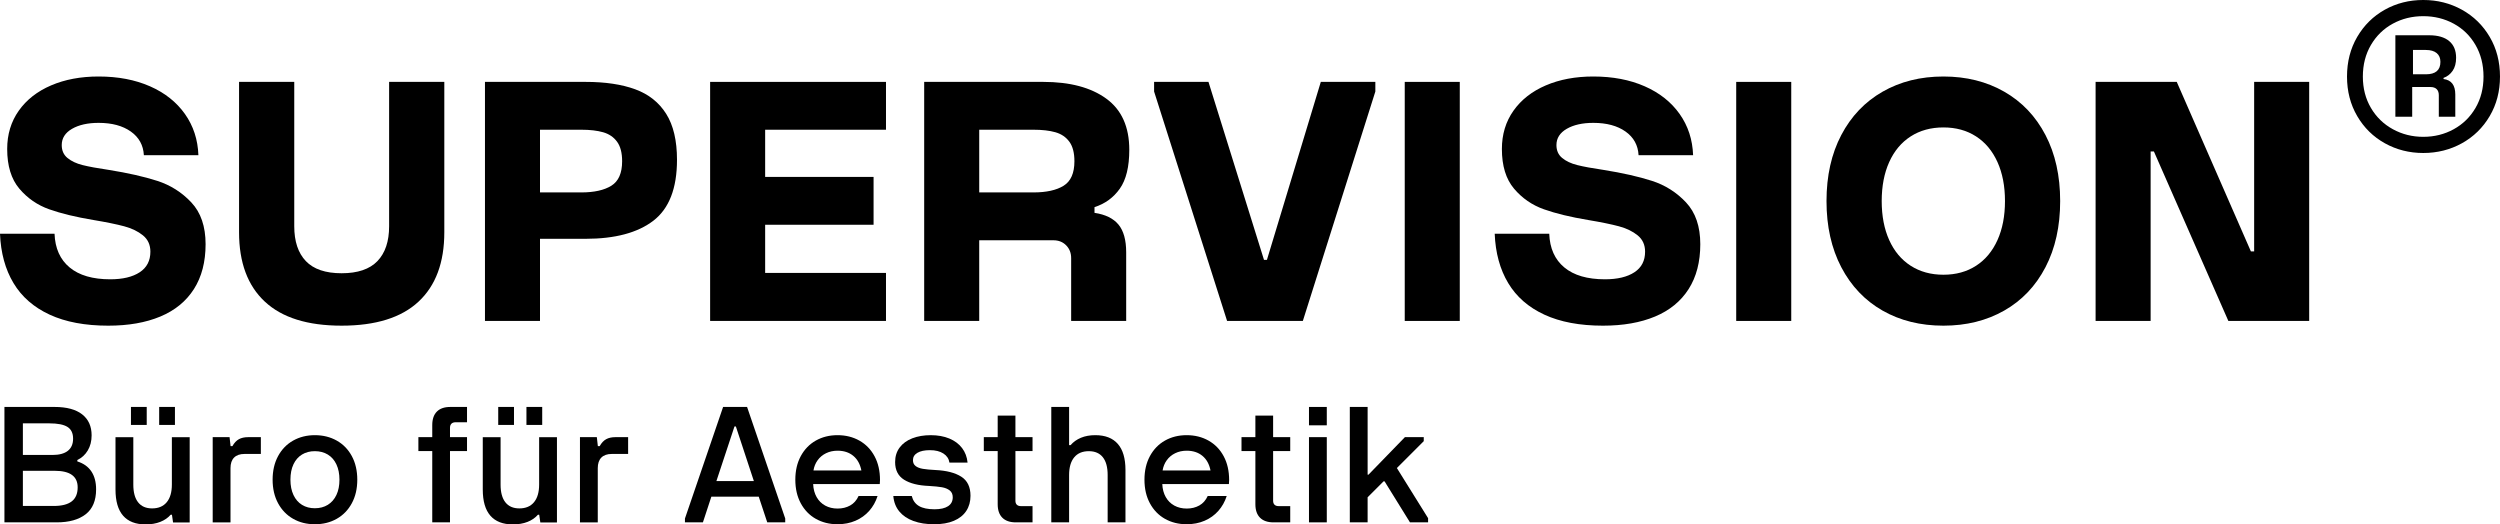 <?xml version="1.0" encoding="UTF-8"?>
<svg id="b" data-name="Ebene 2" xmlns="http://www.w3.org/2000/svg" width="313.074" height="65.672" viewBox="0 0 313.074 65.672">
  <g id="c" data-name="Ebene 1">
    <g>
      <path d="M.555,50.962h6.278c1.514,0,2.665.31,3.455.928s1.185,1.494,1.185,2.626c0,.724-.16,1.354-.479,1.89-.319.537-.756.937-1.309,1.2v.178c.776.244,1.362.661,1.758,1.253.395.592.592,1.339.592,2.241,0,1.408-.436,2.45-1.308,3.125-.872.674-2.078,1.012-3.618,1.012H.555v-14.453ZM6.567,56.975c.849,0,1.492-.173,1.93-.519.438-.345.656-.854.656-1.525,0-.678-.233-1.167-.7-1.466-.468-.299-1.228-.449-2.281-.449h-3.307v3.958h3.702ZM6.725,63.362c1.007,0,1.759-.191,2.255-.573.497-.381.746-.967.746-1.757,0-1.382-.955-2.073-2.863-2.073h-3.998v4.403h3.86Z" fill="#000" stroke-width="0"/>
      <path d="M15.417,64.581c-.635-.728-.953-1.818-.953-3.273v-6.555h2.231v5.933c0,.974.201,1.714.603,2.221s.983.76,1.747.76c.796,0,1.408-.258,1.836-.775.428-.517.642-1.255.642-2.216v-5.923h2.231v10.671h-2.083l-.139-.967h-.157c-.336.388-.771.688-1.304.898-.533.21-1.145.316-1.836.316-1.244,0-2.184-.364-2.818-1.091ZM16.399,50.962h1.975v2.251h-1.975v-2.251ZM19.933,50.962h1.975v2.251h-1.975v-2.251Z" fill="#000" stroke-width="0"/>
      <path d="M26.636,54.744h2.112l.128,1.125h.228c.23-.408.502-.697.814-.869.312-.171.699-.256,1.16-.256h1.589v2.103h-2.043c-.573,0-1.009.151-1.309.454s-.449.744-.449,1.323v6.792h-2.23v-10.671Z" fill="#000" stroke-width="0"/>
      <path d="M36.711,64.971c-.799-.454-1.428-1.102-1.885-1.945-.458-.842-.687-1.826-.687-2.952s.228-2.109.682-2.952c.454-.842,1.082-1.491,1.885-1.945.804-.454,1.712-.681,2.725-.681,1.021,0,1.934.227,2.74.681.806.454,1.436,1.103,1.89,1.945.454.843.682,1.826.682,2.952s-.229,2.109-.687,2.952c-.457.843-1.087,1.491-1.89,1.945-.804.454-1.715.681-2.735.681-1.013,0-1.92-.227-2.72-.681ZM36.751,61.989c.253.54.61.951,1.071,1.234.46.283.997.424,1.608.424.619,0,1.16-.143,1.624-.429.464-.287.823-.698,1.076-1.234.254-.536.38-1.173.38-1.91s-.126-1.375-.38-1.915c-.253-.54-.612-.951-1.076-1.234-.464-.283-1.005-.425-1.624-.425-.611,0-1.148.14-1.608.42-.461.28-.818.688-1.071,1.224-.254.536-.38,1.18-.38,1.93,0,.737.126,1.375.38,1.915Z" fill="#000" stroke-width="0"/>
      <path d="M54.707,51.545c.386-.388.946-.583,1.684-.583h2.093v1.916h-1.422c-.23,0-.406.059-.527.177-.122.119-.183.293-.183.523v1.165h2.132v1.747h-2.132v8.924h-2.222v-8.924h-1.737v-1.747h1.737v-1.511c0-.737.192-1.299.577-1.688Z" fill="#000" stroke-width="0"/>
      <path d="M61.41,64.581c-.635-.728-.953-1.818-.953-3.273v-6.555h2.231v5.933c0,.974.201,1.714.603,2.221s.983.76,1.747.76c.796,0,1.408-.258,1.836-.775.428-.517.642-1.255.642-2.216v-5.923h2.231v10.671h-2.083l-.139-.967h-.157c-.336.388-.771.688-1.304.898-.533.21-1.145.316-1.836.316-1.244,0-2.184-.364-2.818-1.091ZM62.392,50.962h1.975v2.251h-1.975v-2.251ZM65.926,50.962h1.975v2.251h-1.975v-2.251Z" fill="#000" stroke-width="0"/>
      <path d="M72.629,54.744h2.112l.128,1.125h.228c.23-.408.502-.697.814-.869.312-.171.699-.256,1.16-.256h1.589v2.103h-2.043c-.573,0-1.009.151-1.309.454s-.449.744-.449,1.323v6.792h-2.23v-10.671Z" fill="#000" stroke-width="0"/>
      <path d="M85.777,64.931l4.778-13.969h3.001l4.778,13.969v.484h-2.251l-1.066-3.218h-5.933l-1.057,3.218h-2.251v-.484ZM94.405,60.242l-2.251-6.832h-.177l-2.261,6.832h4.688Z" fill="#000" stroke-width="0"/>
      <path d="M102.16,64.971c-.799-.454-1.426-1.102-1.88-1.945-.454-.842-.682-1.826-.682-2.952s.228-2.109.682-2.952c.454-.842,1.081-1.491,1.88-1.945.8-.454,1.706-.681,2.72-.681,1.027,0,1.943.229,2.75.686.806.458,1.436,1.109,1.89,1.955.454.846.682,1.838.682,2.977,0,.138-.01.306-.029.503h-8.342c.026.625.171,1.17.434,1.634.264.464.622.819,1.076,1.066.454.247.971.37,1.55.37.593,0,1.117-.128,1.575-.385.457-.256.808-.651,1.051-1.185h2.38c-.23.711-.579,1.332-1.047,1.861-.468.53-1.04.941-1.718,1.234-.678.292-1.428.439-2.251.439-1.014,0-1.92-.227-2.72-.681ZM107.871,58.919c-.157-.796-.497-1.408-1.017-1.836-.52-.428-1.175-.642-1.965-.642-.532,0-1.015.105-1.446.316-.431.211-.781.503-1.051.878-.271.375-.444.803-.523,1.284h6.002Z" fill="#000" stroke-width="0"/>
      <path d="M114.396,65.247c-.744-.27-1.335-.668-1.772-1.194s-.689-1.171-.755-1.935h2.31c.146.566.448.984.908,1.254.461.27,1.109.405,1.945.405.737,0,1.302-.128,1.693-.385.391-.256.587-.628.587-1.115,0-.375-.127-.662-.38-.859-.254-.198-.579-.331-.978-.4s-.937-.124-1.614-.163c-1.336-.052-2.377-.312-3.124-.78s-1.121-1.204-1.121-2.211c0-.71.191-1.319.573-1.826s.909-.89,1.584-1.15,1.443-.39,2.306-.39c.882,0,1.658.14,2.329.419.672.28,1.203.678,1.595,1.195s.62,1.124.687,1.821h-2.271c-.072-.48-.324-.86-.755-1.14s-.995-.419-1.693-.419c-.664,0-1.185.11-1.56.331s-.562.528-.562.923c0,.316.11.56.331.73.22.171.526.29.918.355.392.066.92.115,1.584.148,1.376.066,2.448.344,3.219.834.77.49,1.155,1.288,1.155,2.394,0,.724-.177,1.354-.528,1.89-.353.537-.869.95-1.55,1.239-.682.29-1.506.434-2.474.434-.98,0-1.843-.135-2.586-.405Z" fill="#000" stroke-width="0"/>
      <path d="M125.522,64.832c-.389-.388-.582-.951-.582-1.688v-6.654h-1.738v-1.747h1.738v-2.695h2.221v2.695h2.143v1.747h-2.143v6.219c0,.217.06.384.178.499.118.115.289.173.514.173h1.451v2.034h-2.093c-.737,0-1.3-.194-1.688-.583Z" fill="#000" stroke-width="0"/>
      <path d="M131.653,50.962h2.23v4.778h.188c.343-.395.773-.701,1.293-.918.521-.217,1.119-.326,1.797-.326,1.244,0,2.186.365,2.823,1.096.639.73.958,1.82.958,3.268v6.555h-2.231v-5.933c0-.974-.2-1.714-.602-2.221s-.987-.76-1.758-.76c-.796,0-1.406.259-1.831.775-.425.517-.637,1.256-.637,2.216v5.923h-2.23v-14.453Z" fill="#000" stroke-width="0"/>
      <path d="M145.882,64.971c-.799-.454-1.426-1.102-1.88-1.945-.454-.842-.682-1.826-.682-2.952s.228-2.109.682-2.952c.454-.842,1.081-1.491,1.88-1.945.8-.454,1.706-.681,2.72-.681,1.027,0,1.943.229,2.75.686.806.458,1.436,1.109,1.89,1.955.454.846.682,1.838.682,2.977,0,.138-.01.306-.029.503h-8.342c.026.625.171,1.17.434,1.634.264.464.622.819,1.076,1.066.454.247.971.37,1.55.37.593,0,1.117-.128,1.575-.385.457-.256.808-.651,1.051-1.185h2.38c-.23.711-.579,1.332-1.047,1.861-.468.53-1.04.941-1.718,1.234-.678.292-1.428.439-2.251.439-1.014,0-1.92-.227-2.72-.681ZM151.593,58.919c-.157-.796-.497-1.408-1.017-1.836-.52-.428-1.175-.642-1.965-.642-.532,0-1.015.105-1.446.316-.431.211-.781.503-1.051.878-.271.375-.444.803-.523,1.284h6.002Z" fill="#000" stroke-width="0"/>
      <path d="M157.793,64.832c-.389-.388-.582-.951-.582-1.688v-6.654h-1.738v-1.747h1.738v-2.695h2.221v2.695h2.143v1.747h-2.143v6.219c0,.217.06.384.178.499.118.115.289.173.514.173h1.451v2.034h-2.093c-.737,0-1.3-.194-1.688-.583Z" fill="#000" stroke-width="0"/>
      <path d="M163.923,50.962h2.23v2.3h-2.23v-2.3ZM163.923,54.744h2.23v10.671h-2.23v-10.671Z" fill="#000" stroke-width="0"/>
      <path d="M169.037,50.962h2.23v8.48h.108l4.562-4.699h2.359v.503l-3.366,3.366,3.909,6.278v.523h-2.271l-3.179-5.133h-.129l-1.994,1.994v3.139h-2.23v-14.453Z" fill="#000" stroke-width="0"/>
    </g>
    <g>
      <path d="M6.217,39.403c-1.99-.92-3.5-2.239-4.529-3.957-1.029-1.717-1.592-3.775-1.688-6.175h6.83c.068,1.827.698,3.234,1.892,4.223,1.192.988,2.887,1.482,5.081,1.482,1.567,0,2.798-.293,3.691-.88.893-.586,1.339-1.444,1.339-2.576,0-.858-.31-1.54-.93-2.045-.621-.504-1.401-.882-2.342-1.135-.94-.252-2.222-.515-3.844-.787-2.209-.368-4.057-.814-5.542-1.34-1.486-.524-2.737-1.387-3.752-2.586-1.016-1.2-1.523-2.856-1.523-4.97,0-1.826.483-3.425,1.451-4.795s2.317-2.426,4.049-3.169,3.715-1.114,5.951-1.114c2.426,0,4.569.408,6.431,1.227,1.86.817,3.319,1.973,4.376,3.466s1.618,3.214,1.687,5.163h-6.829c-.068-1.254-.613-2.242-1.636-2.965s-2.365-1.084-4.028-1.084c-1.363,0-2.475.249-3.333.746-.859.498-1.289,1.176-1.289,2.035,0,.682.238,1.22.716,1.615s1.107.692,1.892.89,1.878.398,3.282.604c2.386.382,4.406.838,6.062,1.37,1.656.531,3.081,1.431,4.274,2.699,1.192,1.268,1.789,3.013,1.789,5.234s-.488,4.097-1.462,5.623c-.976,1.527-2.376,2.672-4.202,3.436-1.827.764-4.002,1.145-6.523,1.145-2.903,0-5.351-.46-7.341-1.38Z" fill="#000" stroke-width="0"/>
      <path d="M33.168,37.777c-2.154-2.004-3.231-4.9-3.231-8.69V10.255h6.912v18.076c0,1.895.483,3.35,1.451,4.365s2.461,1.523,4.479,1.523,3.514-.508,4.488-1.523,1.462-2.471,1.462-4.365V10.255h6.912v18.832c0,3.79-1.077,6.687-3.231,8.69-2.153,2.004-5.364,3.006-9.631,3.006s-7.457-1.002-9.61-3.006Z" fill="#000" stroke-width="0"/>
      <path d="M60.731,10.255h12.597c2.467,0,4.543.31,6.227.93,1.684.621,2.975,1.646,3.875,3.078.899,1.431,1.35,3.347,1.35,5.745,0,3.572-.985,6.114-2.955,7.628-1.97,1.513-4.802,2.27-8.496,2.27h-5.705v10.285h-6.892V10.255ZM72.796,24.097c1.608,0,2.863-.279,3.763-.838.9-.559,1.35-1.581,1.35-3.067,0-1.05-.211-1.864-.634-2.443-.423-.58-1.006-.975-1.748-1.187-.743-.211-1.653-.316-2.73-.316h-5.173v7.852h5.173Z" fill="#000" stroke-width="0"/>
      <path d="M88.929,10.255h22.023v5.991h-15.132v5.909h13.577v5.991h-13.577v6.032h15.132v6.012h-22.023V10.255Z" fill="#000" stroke-width="0"/>
      <path d="M115.736,10.255h14.907c3.34,0,5.971.698,7.893,2.096,1.923,1.397,2.884,3.534,2.884,6.41,0,2.127-.396,3.749-1.187,4.867-.79,1.117-1.847,1.888-3.169,2.311v.716c1.363.204,2.365.695,3.006,1.472.641.777.961,1.937.961,3.477v8.588h-6.891v-7.872c0-.641-.208-1.173-.624-1.596-.416-.422-.944-.634-1.585-.634h-9.304v10.102h-6.892V10.255ZM129.417,24.097c1.622,0,2.883-.279,3.782-.838.9-.559,1.35-1.581,1.35-3.067,0-1.05-.211-1.864-.634-2.443-.423-.58-1.005-.975-1.748-1.187-.743-.211-1.66-.316-2.75-.316h-6.789v7.852h6.789Z" fill="#000" stroke-width="0"/>
      <path d="M144.527,11.461v-1.206h6.809l6.953,22.288h.368l6.747-22.288h6.83v1.206l-9.079,28.729h-9.488l-9.14-28.729Z" fill="#000" stroke-width="0"/>
      <path d="M175.915,10.255h6.892v29.936h-6.892V10.255Z" fill="#000" stroke-width="0"/>
      <path d="M193.398,39.403c-1.99-.92-3.5-2.239-4.529-3.957-1.029-1.717-1.592-3.775-1.688-6.175h6.83c.068,1.827.698,3.234,1.892,4.223,1.192.988,2.887,1.482,5.081,1.482,1.567,0,2.798-.293,3.691-.88.893-.586,1.339-1.444,1.339-2.576,0-.858-.31-1.54-.93-2.045-.621-.504-1.401-.882-2.342-1.135-.94-.252-2.222-.515-3.844-.787-2.209-.368-4.057-.814-5.542-1.34-1.486-.524-2.737-1.387-3.752-2.586-1.016-1.2-1.523-2.856-1.523-4.97,0-1.826.483-3.425,1.451-4.795s2.317-2.426,4.049-3.169,3.715-1.114,5.951-1.114c2.426,0,4.569.408,6.431,1.227,1.86.817,3.319,1.973,4.376,3.466s1.618,3.214,1.687,5.163h-6.829c-.068-1.254-.613-2.242-1.636-2.965s-2.365-1.084-4.028-1.084c-1.363,0-2.475.249-3.333.746-.859.498-1.289,1.176-1.289,2.035,0,.682.238,1.22.716,1.615s1.107.692,1.892.89,1.878.398,3.282.604c2.386.382,4.406.838,6.062,1.37,1.656.531,3.081,1.431,4.274,2.699,1.192,1.268,1.789,3.013,1.789,5.234s-.488,4.097-1.462,5.623c-.976,1.527-2.376,2.672-4.202,3.436-1.827.764-4.002,1.145-6.523,1.145-2.903,0-5.351-.46-7.341-1.38Z" fill="#000" stroke-width="0"/>
      <path d="M217.425,10.255h6.892v29.936h-6.892V10.255Z" fill="#000" stroke-width="0"/>
      <path d="M235.746,38.892c-2.208-1.261-3.929-3.071-5.163-5.43-1.233-2.358-1.851-5.118-1.851-8.281s.617-5.92,1.851-8.271c1.234-2.352,2.958-4.161,5.174-5.429,2.215-1.268,4.754-1.901,7.617-1.901s5.401.634,7.616,1.901c2.216,1.268,3.937,3.077,5.164,5.429,1.227,2.352,1.84,5.109,1.84,8.271s-.613,5.923-1.84,8.281c-1.228,2.358-2.948,4.169-5.164,5.43-2.215,1.261-4.754,1.891-7.616,1.891-2.877,0-5.419-.63-7.628-1.891ZM236.585,30.068c.627,1.391,1.523,2.461,2.688,3.211,1.166.75,2.532,1.125,4.101,1.125s2.931-.375,4.089-1.125c1.159-.75,2.052-1.82,2.679-3.211.627-1.39.941-3.019.941-4.887s-.314-3.497-.941-4.887c-.627-1.391-1.52-2.461-2.679-3.211-1.158-.749-2.521-1.125-4.089-1.125s-2.935.376-4.101,1.125c-1.165.75-2.062,1.82-2.688,3.211-.627,1.39-.94,3.02-.94,4.887s.313,3.497.94,4.887Z" fill="#000" stroke-width="0"/>
      <path d="M262.431,10.255h10.163l9.283,21.225h.409V10.255h6.892v29.936h-10.122l-9.324-21.225h-.409v21.225h-6.892V10.255Z" fill="#000" stroke-width="0"/>
    </g>
    <path d="M298.658,17.943c-1.458-.811-2.613-1.946-3.466-3.405-.852-1.458-1.277-3.108-1.277-4.948,0-1.854.426-3.51,1.277-4.969.853-1.458,2.004-2.593,3.456-3.405,1.452-.811,3.057-1.216,4.815-1.216s3.37.406,4.836,1.216c1.466.812,2.628,1.946,3.486,3.405.859,1.459,1.288,3.115,1.288,4.969,0,1.84-.429,3.49-1.288,4.948-.858,1.459-2.021,2.594-3.486,3.405s-3.077,1.216-4.836,1.216c-1.745,0-3.347-.405-4.806-1.216ZM296.91,13.516c.675,1.145,1.592,2.035,2.75,2.668,1.159.634,2.427.951,3.804.951,1.391,0,2.661-.317,3.813-.951s2.062-1.523,2.73-2.668c.667-1.145,1.002-2.454,1.002-3.926,0-1.486-.335-2.805-1.002-3.957-.668-1.152-1.578-2.041-2.73-2.668-1.152-.627-2.423-.94-3.813-.94s-2.662.313-3.813.94c-1.152.627-2.065,1.517-2.74,2.668-.675,1.152-1.012,2.471-1.012,3.957,0,1.472.337,2.781,1.012,3.926ZM299.971,4.417h4.232c1.091,0,1.926.242,2.505.726.58.484.869,1.183.869,2.096,0,.668-.146,1.213-.439,1.636s-.672.716-1.135.879v.143c.981.123,1.473.77,1.473,1.942v2.781h-2.065v-2.699c0-.327-.089-.58-.266-.757-.178-.177-.437-.266-.777-.266h-2.29v3.722h-2.106V4.417ZM303.793,9.304c1.213,0,1.819-.518,1.819-1.554,0-.477-.156-.845-.47-1.104-.313-.259-.764-.389-1.35-.389h-1.615v3.047h1.615Z" fill="#000" stroke-width="0"/>
  </g>
</svg>